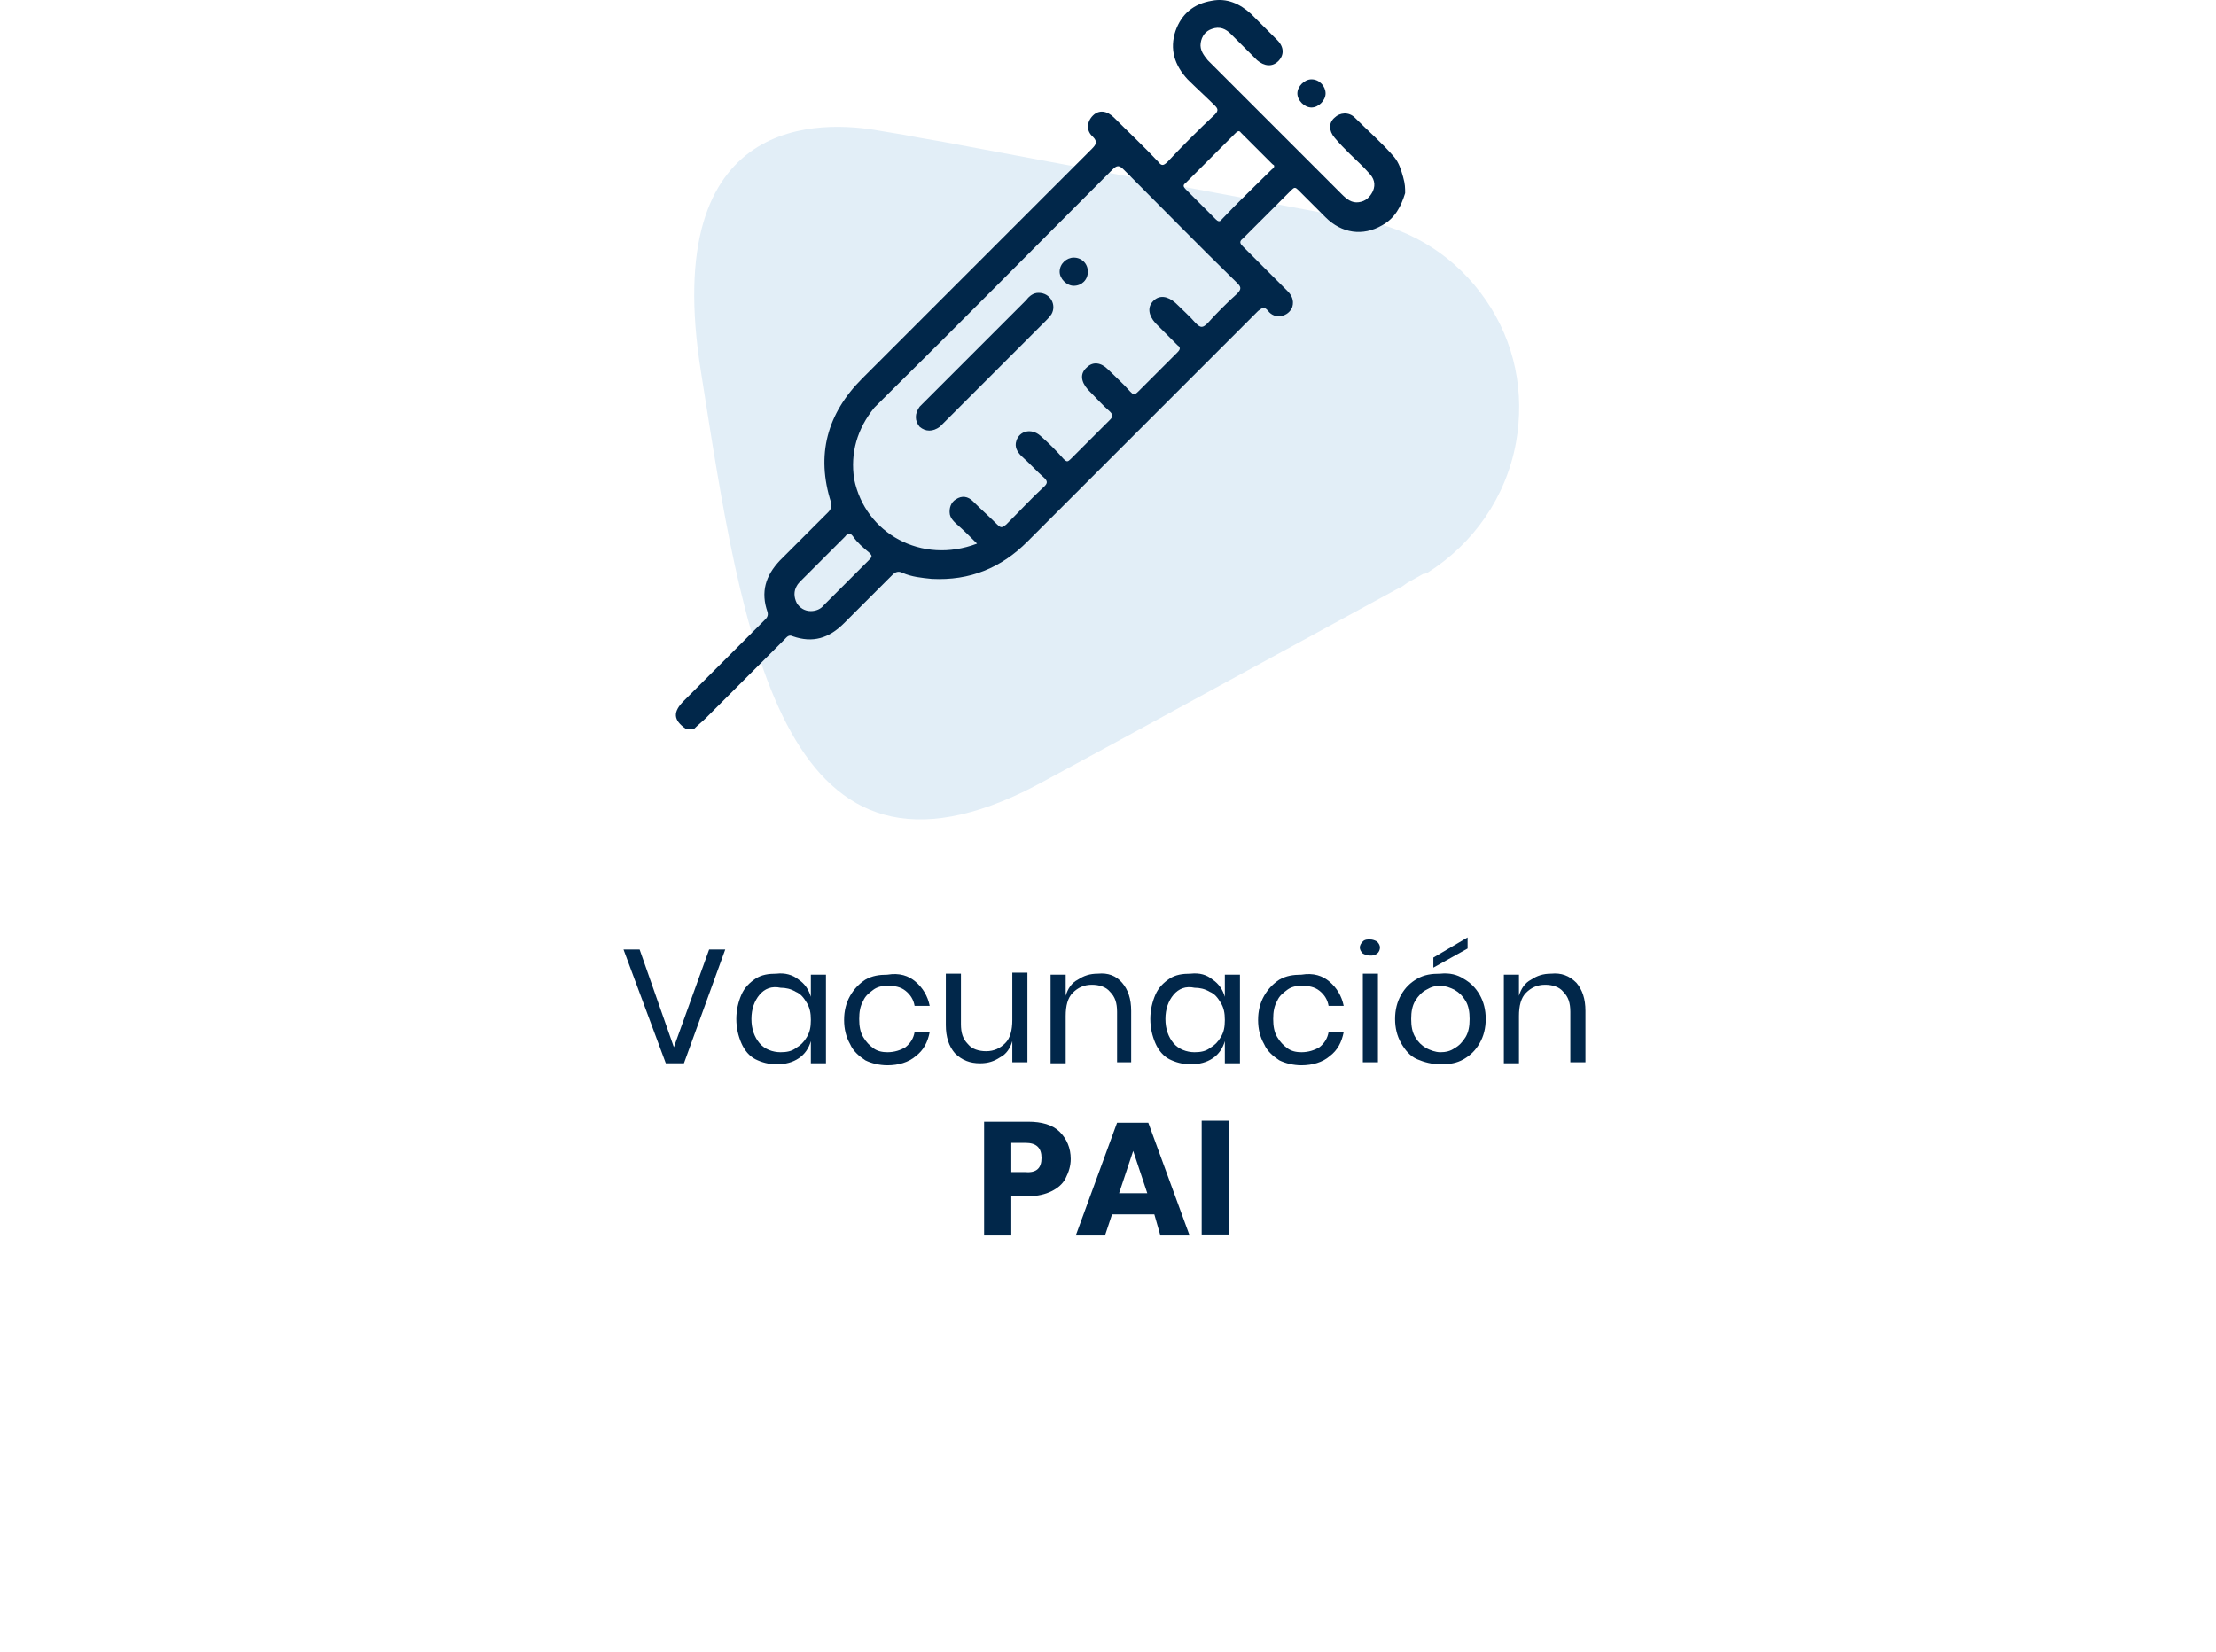 <svg width="220" height="164" viewBox="0 0 220 164" fill="none" xmlns="http://www.w3.org/2000/svg">
<g filter="url(#filter0_d_864_280)">
<path d="M191.3 145.577H28.6C20.6 145.577 14 139.077 14 130.977V51.377C14 43.377 20.5 36.777 28.6 36.777H191.4C199.4 36.777 206 43.277 206 51.377V131.077C205.9 139.077 199.4 145.577 191.3 145.577Z" fill="white"/>
</g>
<path d="M150.5 43.978C151.4 38.978 150.4 33.978 147.5 29.778C144.6 25.578 140.3 22.778 135.3 21.878L93.6 14.078L91.3 13.678C90.8 13.578 90.2 13.478 89.7 13.378L87.3 12.978C81.8 11.978 65.4 10.978 69.6 36.978C73.7 62.978 77.5 90.278 101.7 78.578C102.9 77.978 104 77.378 105.1 76.778L111 73.578L138.9 58.378C139.2 58.278 139.4 58.078 139.7 57.878L141.3 56.978H141.4C141.5 56.978 141.6 56.878 141.7 56.878C146.3 53.978 149.5 49.378 150.5 43.978Z" fill="#E2EEF7"/>
<path d="M63.5 94.278L66.9 103.978L70.4 94.278H72L67.9 105.578H66.1L61.9 94.278H63.5Z" fill="#01274A"/>
<path d="M79.3 97.278C79.9 97.678 80.3 98.278 80.5 98.978V96.778H82V105.578H80.5V103.378C80.3 104.078 79.9 104.678 79.3 105.078C78.7 105.478 78 105.678 77.1 105.678C76.3 105.678 75.6 105.478 75 105.178C74.4 104.878 73.9 104.278 73.6 103.578C73.3 102.878 73.1 102.078 73.1 101.178C73.1 100.278 73.3 99.478 73.6 98.778C73.9 98.078 74.4 97.578 75 97.178C75.6 96.778 76.3 96.678 77.1 96.678C77.9 96.578 78.7 96.778 79.3 97.278ZM75.4 98.778C74.9 99.378 74.6 100.178 74.6 101.178C74.6 102.178 74.9 102.978 75.4 103.578C75.9 104.178 76.7 104.478 77.5 104.478C78.1 104.478 78.6 104.378 79 104.078C79.5 103.778 79.8 103.478 80.1 102.978C80.4 102.478 80.5 101.978 80.5 101.278C80.5 100.578 80.4 100.078 80.1 99.578C79.8 99.078 79.5 98.678 79 98.478C78.5 98.178 78 98.078 77.5 98.078C76.6 97.878 75.9 98.178 75.4 98.778Z" fill="#01274A"/>
<path d="M90.9 97.478C91.6 98.078 92.1 98.877 92.3 99.877H90.8C90.7 99.278 90.4 98.778 89.9 98.377C89.4 97.978 88.8 97.877 88.1 97.877C87.6 97.877 87.1 97.978 86.7 98.278C86.3 98.578 85.9 98.877 85.7 99.377C85.4 99.877 85.3 100.478 85.3 101.178C85.3 101.878 85.4 102.478 85.7 102.978C86 103.478 86.3 103.778 86.7 104.078C87.1 104.378 87.6 104.478 88.1 104.478C88.8 104.478 89.4 104.278 89.9 103.978C90.4 103.578 90.7 103.078 90.8 102.478H92.3C92.1 103.478 91.7 104.278 90.9 104.878C90.2 105.478 89.2 105.778 88.1 105.778C87.3 105.778 86.5 105.578 85.9 105.278C85.3 104.878 84.7 104.378 84.4 103.678C84 102.978 83.8 102.178 83.8 101.278C83.8 100.378 84 99.578 84.4 98.877C84.8 98.177 85.3 97.677 85.9 97.278C86.6 96.877 87.3 96.778 88.1 96.778C89.3 96.578 90.2 96.877 90.9 97.478Z" fill="#01274A"/>
<path d="M102 96.678V105.478H100.5V103.378C100.3 104.078 99.9 104.678 99.3 104.978C98.7 105.378 98.1 105.578 97.3 105.578C96.3 105.578 95.5 105.278 94.8 104.578C94.2 103.878 93.9 102.978 93.9 101.778V96.678H95.4V101.678C95.4 102.578 95.6 103.178 96.1 103.678C96.5 104.178 97.2 104.378 97.9 104.378C98.7 104.378 99.3 104.078 99.8 103.578C100.3 103.078 100.5 102.278 100.5 101.278V96.578H102V96.678Z" fill="#01274A"/>
<path d="M111.4 97.577C112 98.277 112.3 99.177 112.3 100.377V105.477H110.9V100.477C110.9 99.577 110.7 98.977 110.2 98.477C109.8 97.977 109.1 97.777 108.4 97.777C107.6 97.777 107 98.077 106.5 98.577C106 99.077 105.8 99.877 105.8 100.877V105.577H104.3V96.777H105.8V98.877C106 98.177 106.4 97.577 107 97.277C107.6 96.877 108.2 96.677 109 96.677C110 96.577 110.8 96.877 111.4 97.577Z" fill="#01274A"/>
<path d="M120.4 97.278C121 97.678 121.4 98.278 121.6 98.978V96.778H123.1V105.578H121.6V103.378C121.4 104.078 121 104.678 120.4 105.078C119.8 105.478 119.1 105.678 118.2 105.678C117.4 105.678 116.7 105.478 116.1 105.178C115.5 104.878 115 104.278 114.7 103.578C114.4 102.878 114.2 102.078 114.2 101.178C114.2 100.278 114.4 99.478 114.7 98.778C115 98.078 115.5 97.578 116.1 97.178C116.7 96.778 117.4 96.678 118.2 96.678C119.1 96.578 119.8 96.778 120.4 97.278ZM116.5 98.778C116 99.378 115.7 100.178 115.7 101.178C115.7 102.178 116 102.978 116.5 103.578C117 104.178 117.8 104.478 118.6 104.478C119.2 104.478 119.7 104.378 120.1 104.078C120.6 103.778 120.9 103.478 121.2 102.978C121.5 102.478 121.6 101.978 121.6 101.278C121.6 100.578 121.5 100.078 121.2 99.578C120.9 99.078 120.6 98.678 120.1 98.478C119.6 98.178 119.1 98.078 118.6 98.078C117.7 97.878 117 98.178 116.5 98.778Z" fill="#01274A"/>
<path d="M132 97.478C132.7 98.078 133.2 98.877 133.4 99.877H131.9C131.8 99.278 131.5 98.778 131 98.377C130.5 97.978 129.9 97.877 129.2 97.877C128.7 97.877 128.2 97.978 127.8 98.278C127.4 98.578 127 98.877 126.8 99.377C126.5 99.877 126.4 100.478 126.4 101.178C126.4 101.878 126.5 102.478 126.8 102.978C127.1 103.478 127.4 103.778 127.8 104.078C128.2 104.378 128.7 104.478 129.2 104.478C129.9 104.478 130.5 104.278 131 103.978C131.5 103.578 131.8 103.078 131.9 102.478H133.4C133.2 103.478 132.8 104.278 132 104.878C131.3 105.478 130.3 105.778 129.2 105.778C128.4 105.778 127.6 105.578 127 105.278C126.4 104.878 125.8 104.378 125.5 103.678C125.1 102.978 124.9 102.178 124.9 101.278C124.9 100.378 125.1 99.578 125.5 98.877C125.9 98.177 126.4 97.677 127 97.278C127.7 96.877 128.4 96.778 129.2 96.778C130.4 96.578 131.3 96.877 132 97.478Z" fill="#01274A"/>
<path d="M135.3 93.478C135.5 93.278 135.7 93.278 136 93.278C136.3 93.278 136.5 93.378 136.7 93.478C136.9 93.678 137 93.878 137 94.078C137 94.278 136.9 94.578 136.7 94.678C136.5 94.878 136.3 94.878 136 94.878C135.7 94.878 135.5 94.778 135.3 94.678C135.1 94.478 135 94.278 135 94.078C135 93.878 135.1 93.678 135.3 93.478ZM136.8 96.678V105.478H135.3V96.678H136.8Z" fill="#01274A"/>
<path d="M145.3 97.178C146 97.578 146.5 98.078 146.9 98.778C147.3 99.478 147.5 100.278 147.5 101.178C147.5 102.078 147.3 102.878 146.9 103.578C146.5 104.278 146 104.778 145.3 105.178C144.6 105.578 143.9 105.678 143 105.678C142.2 105.678 141.4 105.478 140.7 105.178C140 104.878 139.5 104.278 139.1 103.578C138.7 102.878 138.5 102.078 138.5 101.178C138.5 100.278 138.7 99.478 139.1 98.778C139.5 98.078 140 97.578 140.7 97.178C141.4 96.778 142.1 96.678 143 96.678C143.9 96.578 144.7 96.778 145.3 97.178ZM141.6 98.278C141.2 98.478 140.8 98.878 140.5 99.378C140.2 99.878 140.1 100.478 140.1 101.178C140.1 101.878 140.2 102.478 140.5 102.978C140.8 103.478 141.1 103.778 141.6 104.078C142 104.278 142.5 104.478 143 104.478C143.5 104.478 144 104.378 144.4 104.078C144.8 103.878 145.2 103.478 145.5 102.978C145.8 102.478 145.9 101.878 145.9 101.178C145.9 100.478 145.8 99.878 145.5 99.378C145.2 98.878 144.9 98.578 144.4 98.278C144 98.078 143.5 97.878 143 97.878C142.5 97.878 142.1 97.978 141.6 98.278ZM145.7 94.178L142.3 96.078V95.078L145.7 93.078V94.178Z" fill="#01274A"/>
<path d="M156.5 97.577C157.1 98.277 157.4 99.177 157.4 100.377V105.477H155.9V100.477C155.9 99.577 155.7 98.977 155.2 98.477C154.8 97.977 154.1 97.777 153.4 97.777C152.6 97.777 152 98.077 151.5 98.577C151 99.077 150.8 99.877 150.8 100.877V105.577H149.3V96.777H150.8V98.877C151 98.177 151.4 97.577 152 97.277C152.6 96.877 153.2 96.677 154 96.677C155 96.577 155.8 96.877 156.5 97.577Z" fill="#01274A"/>
<path d="M100.4 118.677V122.677H97.7V111.377H102.1C103.4 111.377 104.5 111.677 105.2 112.377C105.9 113.077 106.3 113.977 106.3 115.077C106.3 115.777 106.1 116.377 105.8 116.977C105.5 117.577 105 117.977 104.4 118.277C103.8 118.577 103 118.777 102.1 118.777H100.4V118.677ZM103.4 114.977C103.4 113.977 102.9 113.477 101.8 113.477H100.4V116.377H101.8C102.9 116.477 103.4 115.977 103.4 114.977Z" fill="#01274A"/>
<path d="M114.6 120.578H110.4L109.7 122.678H106.8L110.9 111.478H114L118.1 122.678H115.2L114.6 120.578ZM113.9 118.478L112.5 114.278L111.1 118.478H113.9Z" fill="#01274A"/>
<path d="M122 111.278V122.578H119.3V111.278H122Z" fill="#01274A"/>
<path d="M139.5 19.177C139.1 20.477 138.5 21.677 137.2 22.378C135.3 23.477 133.2 23.177 131.6 21.578C130.7 20.677 129.8 19.777 128.9 18.878C128.6 18.578 128.5 18.578 128.2 18.878C126.6 20.477 125 22.078 123.4 23.677C123 23.977 123.1 24.177 123.4 24.477C124.9 25.977 126.4 27.477 127.8 28.878C128.2 29.277 128.5 29.777 128.3 30.477C128.1 30.977 127.7 31.277 127.2 31.378C126.7 31.477 126.2 31.277 125.9 30.878C125.5 30.378 125.3 30.578 124.9 30.878C117.3 38.477 109.7 46.078 102 53.778C99.4 56.377 96.3 57.678 92.5 57.477C91.5 57.377 90.5 57.278 89.6 56.877C89.2 56.678 88.9 56.778 88.6 57.078C87 58.678 85.4 60.278 83.8 61.877C82.3 63.377 80.7 63.877 78.7 63.178C78.3 62.977 78.1 63.278 77.9 63.477C75.3 66.078 72.7 68.677 70.1 71.278C69.7 71.677 69.3 71.978 68.9 72.377C68.6 72.377 68.3 72.377 68.1 72.377C66.8 71.478 66.8 70.677 67.9 69.578C70.6 66.877 73.3 64.177 75.9 61.578C76.1 61.377 76.3 61.178 76.2 60.778C75.5 58.778 76 57.178 77.4 55.678C79 54.078 80.6 52.477 82.2 50.877C82.5 50.578 82.6 50.278 82.5 49.877C81 45.178 82.1 41.078 85.6 37.578C93.2 29.977 100.8 22.378 108.4 14.777C108.8 14.377 109 14.078 108.5 13.578C107.8 12.977 107.9 12.078 108.5 11.477C109.1 10.877 109.9 10.977 110.6 11.678C112.1 13.178 113.6 14.578 115 16.078C115.3 16.477 115.5 16.477 115.9 16.078C117.4 14.477 119 12.877 120.6 11.377C121 10.977 120.9 10.777 120.6 10.477C119.7 9.577 118.8 8.777 117.9 7.877C116.6 6.477 116.1 4.877 116.7 3.077C117.3 1.377 118.5 0.377 120.3 0.077C121.8 -0.223 123.1 0.377 124.2 1.377C125.1 2.277 126 3.177 126.8 3.977C127.5 4.677 127.5 5.477 126.9 6.077C126.3 6.677 125.5 6.577 124.8 5.977C123.9 5.077 123.1 4.277 122.2 3.377C121.7 2.877 121.1 2.577 120.3 2.877C119.7 3.077 119.3 3.577 119.2 4.277C119.1 4.977 119.5 5.477 119.9 5.977C121.4 7.477 122.9 8.977 124.3 10.377C127.3 13.377 130.3 16.378 133.2 19.277C133.7 19.777 134.2 20.177 134.9 20.078C135.6 19.977 136 19.578 136.3 18.977C136.6 18.277 136.4 17.677 135.9 17.177C135.3 16.477 134.6 15.877 134 15.277C133.5 14.777 133 14.277 132.5 13.678C131.9 12.977 131.9 12.178 132.5 11.678C133 11.178 133.9 11.078 134.5 11.678C135.8 12.977 137.2 14.178 138.4 15.578C138.9 16.177 139.1 16.878 139.3 17.578C139.5 18.277 139.5 18.677 139.5 19.177ZM97 53.977C96.3 53.278 95.6 52.578 94.9 51.977C94.6 51.678 94.4 51.477 94.3 51.078C94.2 50.477 94.4 49.877 94.9 49.578C95.5 49.178 96.1 49.278 96.6 49.778C97.4 50.578 98.2 51.278 99 52.078C99.4 52.477 99.5 52.377 99.9 52.078C101.2 50.778 102.4 49.477 103.7 48.278C104 47.977 104 47.778 103.7 47.477C102.9 46.778 102.2 45.977 101.4 45.278C101 44.877 100.7 44.377 100.9 43.778C101.2 42.778 102.4 42.477 103.3 43.278C104.1 43.977 104.9 44.778 105.6 45.578C105.9 45.877 106 45.877 106.3 45.578C107.6 44.278 108.9 42.977 110.2 41.678C110.5 41.377 110.5 41.178 110.2 40.877C109.4 40.178 108.7 39.377 108 38.678C107.3 37.877 107.2 37.078 107.9 36.477C108.5 35.877 109.3 35.977 110 36.678C110.7 37.377 111.5 38.078 112.2 38.877C112.5 39.178 112.6 39.278 113 38.877C114.3 37.578 115.6 36.278 116.9 34.977C117.2 34.678 117.2 34.477 116.9 34.278C116.2 33.578 115.4 32.778 114.7 32.078C114 31.277 113.9 30.477 114.5 29.878C115.1 29.277 115.9 29.378 116.7 30.078C117.4 30.777 118.1 31.378 118.7 32.078C119.2 32.578 119.4 32.578 119.9 32.078C120.8 31.078 121.8 30.078 122.8 29.177C123.3 28.677 123.2 28.477 122.8 28.078C119 24.378 115.3 20.578 111.6 16.878C111.1 16.378 110.9 16.378 110.4 16.878C102.8 24.477 95.3 32.078 87.7 39.578C87.4 39.877 87.1 40.178 86.8 40.477C85.1 42.578 84.4 44.977 84.8 47.578C85.9 52.977 91.5 56.078 97 53.977ZM126.5 16.477C126.5 16.378 126.4 16.378 126.3 16.277C125.3 15.277 124.2 14.178 123.2 13.178C123 12.877 122.8 13.078 122.6 13.277C121 14.877 119.3 16.578 117.7 18.177C117.4 18.378 117.5 18.578 117.7 18.777C118.7 19.777 119.7 20.777 120.7 21.777C120.9 21.977 121.1 22.078 121.3 21.777C122.9 20.078 124.6 18.477 126.2 16.878C126.4 16.677 126.5 16.677 126.5 16.477ZM80.5 60.678C81 60.678 81.5 60.477 81.8 60.078C83.3 58.578 84.8 57.078 86.3 55.578C86.6 55.278 86.6 55.178 86.3 54.877C85.7 54.377 85.1 53.877 84.7 53.278C84.4 52.877 84.2 52.877 83.9 53.278C82.5 54.678 81 56.178 79.6 57.578C79.4 57.778 79.2 57.977 79.1 58.178C78.8 58.678 78.8 59.278 79.1 59.877C79.4 60.377 79.9 60.678 80.5 60.678Z" fill="#01274A"/>
<path d="M131.6 9.277C131.6 9.977 130.9 10.677 130.2 10.677C129.5 10.677 128.8 9.977 128.8 9.277C128.8 8.577 129.5 7.877 130.2 7.877C131 7.877 131.6 8.577 131.6 9.277Z" fill="#01274A"/>
<path d="M103.1 29.078C104.3 29.078 104.9 30.278 104.4 31.178C104.2 31.478 104 31.678 103.8 31.878C100.4 35.278 97 38.678 93.7 41.978C93.6 42.078 93.4 42.278 93.3 42.378C92.6 42.878 91.9 42.878 91.3 42.378C90.8 41.778 90.8 41.078 91.3 40.378C91.4 40.278 91.5 40.178 91.6 40.078C95 36.678 98.5 33.178 101.9 29.778C102.2 29.378 102.6 29.078 103.1 29.078Z" fill="#01274A"/>
<path d="M106.6 25.578C107.4 25.578 108 26.178 108 26.978C108 27.778 107.4 28.378 106.6 28.378C105.9 28.378 105.2 27.678 105.2 26.978C105.2 26.178 105.9 25.578 106.6 25.578Z" fill="#01274A"/>
<defs>
<filter id="filter0_d_864_280" x="0" y="26.777" width="220" height="136.8" filterUnits="userSpaceOnUse" color-interpolation-filters="sRGB">
<feFlood flood-opacity="0" result="BackgroundImageFix"/>
<feColorMatrix in="SourceAlpha" type="matrix" values="0 0 0 0 0 0 0 0 0 0 0 0 0 0 0 0 0 0 127 0" result="hardAlpha"/>
<feOffset dy="4"/>
<feGaussianBlur stdDeviation="7"/>
<feComposite in2="hardAlpha" operator="out"/>
<feColorMatrix type="matrix" values="0 0 0 0 0.616 0 0 0 0 0.726 0 0 0 0 0.808 0 0 0 0.48 0"/>
<feBlend mode="normal" in2="BackgroundImageFix" result="effect1_dropShadow_864_280"/>
<feBlend mode="normal" in="SourceGraphic" in2="effect1_dropShadow_864_280" result="shape"/>
</filter>
</defs>
</svg>
